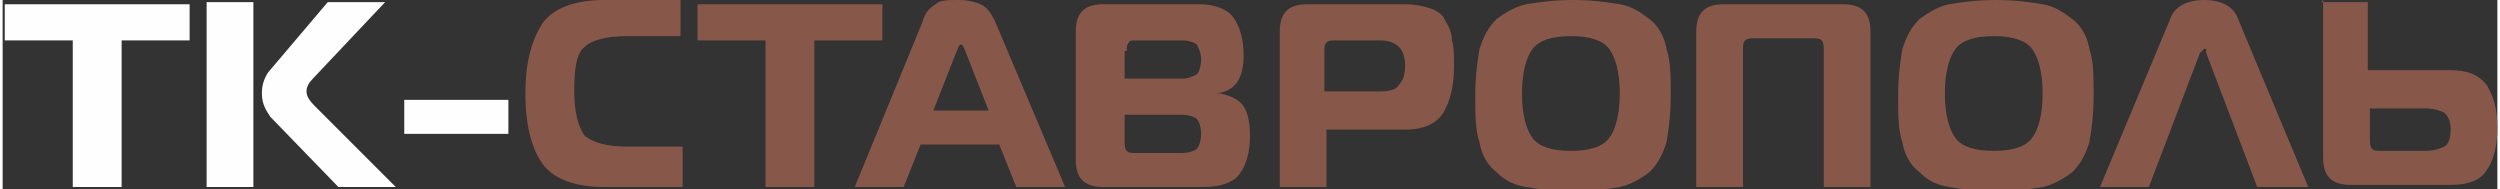 <?xml version="1.0" encoding="UTF-8"?>
<!DOCTYPE svg PUBLIC "-//W3C//DTD SVG 1.1//EN" "http://www.w3.org/Graphics/SVG/1.1/DTD/svg11.dtd">
<!-- Creator: CorelDRAW X6 -->
<svg xmlns="http://www.w3.org/2000/svg" xml:space="preserve" width="170.232mm" height="12.878mm" version="1.1" style="shape-rendering:geometricPrecision; text-rendering:geometricPrecision; image-rendering:optimizeQuality; fill-rule:evenodd; clip-rule:evenodd"
viewBox="0 0 1174 89"
 xmlns:xlink="http://www.w3.org/1999/xlink">
 <rect x="0" y="0" width="1174" height="89" fill="#333333" stroke="none"/>
 <defs>
  <style type="text/css">
   <![CDATA[
    .fil0 {fill:#FEFEFE;fill-rule:nonzero}
    .fil1 {fill:#87574A;fill-rule:nonzero}
   ]]>
  </style>
 </defs>
 <g id="Слой_x0020_1">
  <g id="_985587056">
   <path class="fil0" d="M55 88l-22 0 0 -69 -32 0 0 -17 87 0 0 17 -32 0 0 69zm130 0l-27 0 -32 -33c-2,-3 -4,-6 -4,-11 0,-4 1,-7 3,-10l28 -33 27 0 -34 36c-2,2 -3,4 -3,6 0,2 1,4 4,7l37 37zm-89 0l0 -87 22 0 0 87 -22 0zm93 -25l0 -16 49 0 0 16 -49 0z"/>
   <path class="fil1" d="M320 88l-37 0c-14,0 -24,-4 -29,-11 -5,-7 -8,-18 -8,-33 0,-15 3,-25 8,-33 5,-7 15,-11 29,-11l36 0 0 17 -25 0c-10,0 -17,2 -20,5 -4,3 -5,10 -5,21 0,10 2,17 5,21 4,3 10,5 20,5l26 0 0 17zm61 0l-22 0 0 -69 -32 0 0 -17 87 0 0 17 -32 0 0 69zm20 0l32 -78c1,-4 3,-6 6,-8 2,-2 6,-2 11,-2 4,0 8,1 10,2 3,1 5,4 7,8l33 78 -23 0 -8 -20 -37 0 -8 20 -23 0zm48 -64l-11 28 26 0 -11 -28c-1,-2 -1,-3 -2,-3 -1,0 -1,1 -2,3zm79 29l0 13c0,2 0,4 1,5 1,1 2,1 5,1l21 0c3,0 6,-1 7,-2 1,-1 2,-4 2,-7 0,-3 -1,-6 -2,-7 -1,-1 -4,-2 -7,-2l-27 0zm0 -29l0 13 27 0c3,0 5,-1 7,-2 1,-1 2,-4 2,-7 0,-3 -1,-5 -2,-7 -1,-1 -4,-2 -7,-2l-21 0c-2,0 -4,0 -4,1 -1,1 -1,2 -1,4zm45 20c5,1 9,3 11,6 2,3 3,8 3,14 0,8 -2,14 -5,18 -3,4 -9,6 -17,6l-47 0c-9,0 -13,-4 -13,-13l0 -60c0,-9 4,-13 13,-13l45 0c7,0 13,2 16,6 3,4 5,10 5,18 0,11 -4,17 -13,18l0 0zm50 44l-22 0 0 -73c0,-9 4,-13 13,-13l46 0c5,0 9,1 12,2 3,1 6,3 7,6 2,3 3,6 3,9 1,3 1,7 1,12 0,10 -2,17 -5,22 -3,5 -9,8 -18,8l-37 0 0 28zm0 -45l25 0c5,0 8,-1 9,-3 2,-2 3,-5 3,-9 0,-4 -1,-7 -3,-9 -2,-2 -5,-3 -9,-3l-20 0c-2,0 -4,0 -5,1 -1,1 -1,2 -1,5l0 18zm94 -41c6,-1 13,-2 22,-2 9,0 16,1 22,2 6,1 10,4 14,7 4,3 7,8 8,14 2,6 2,13 2,22 0,9 -1,16 -2,22 -2,6 -4,10 -8,14 -4,3 -9,6 -14,7 -6,1 -13,2 -22,2 -9,0 -16,-1 -22,-2 -6,-1 -10,-3 -14,-7 -4,-3 -7,-8 -8,-14 -2,-6 -2,-13 -2,-22 0,-9 1,-16 2,-22 2,-6 4,-10 8,-14 4,-3 9,-6 14,-7zm3 21c-3,4 -5,11 -5,21 0,10 2,17 5,21 3,4 9,6 18,6 9,0 15,-2 18,-6 3,-4 5,-11 5,-21 0,-10 -2,-17 -5,-21 -3,-4 -9,-6 -18,-6 -9,0 -15,2 -18,6zm99 65l-22 0 0 -73c0,-9 4,-13 13,-13l56 0c9,0 13,4 13,13l0 73 -22 0 0 -64c0,-2 0,-4 -1,-5 -1,-1 -2,-1 -5,-1l-26 0c-2,0 -4,0 -5,1 -1,1 -1,2 -1,5l0 64zm97 -86c6,-1 13,-2 22,-2 9,0 16,1 22,2 6,1 10,4 14,7 4,3 7,8 8,14 2,6 2,13 2,22 0,9 -1,16 -2,22 -2,6 -4,10 -8,14 -4,3 -9,6 -14,7 -6,1 -13,2 -22,2 -9,0 -16,-1 -22,-2 -6,-1 -10,-3 -14,-7 -4,-3 -7,-8 -8,-14 -2,-6 -2,-13 -2,-22 0,-9 1,-16 2,-22 2,-6 4,-10 8,-14 4,-3 9,-6 14,-7zm3 21c-3,4 -5,11 -5,21 0,10 2,17 5,21 3,4 9,6 18,6 9,0 15,-2 18,-6 3,-4 5,-11 5,-21 0,-10 -2,-17 -5,-21 -3,-4 -9,-6 -18,-6 -9,0 -15,2 -18,6zm68 65l33 -79c2,-6 8,-9 16,-9 8,0 14,3 16,9l33 79 -24 0 -24 -63c0,0 0,0 0,-1 0,0 0,-1 0,-1 0,0 0,0 0,0 0,0 0,0 -1,0 0,0 -1,1 -2,2l-24 63 -24 0zm104 -87l22 0 0 32 38 0c9,0 14,2 18,7 3,5 5,11 5,20 0,9 -2,16 -5,20 -3,5 -9,7 -17,7l-47 0c-9,0 -13,-4 -13,-13l0 -74zm49 50l-26 0 0 14c0,2 0,4 1,5 1,1 2,1 5,1l20 0c4,0 7,-1 9,-2 2,-1 3,-4 3,-8 0,-4 -1,-6 -3,-8 -2,-1 -5,-2 -9,-2z"/>
  </g>
 </g>
</svg>
